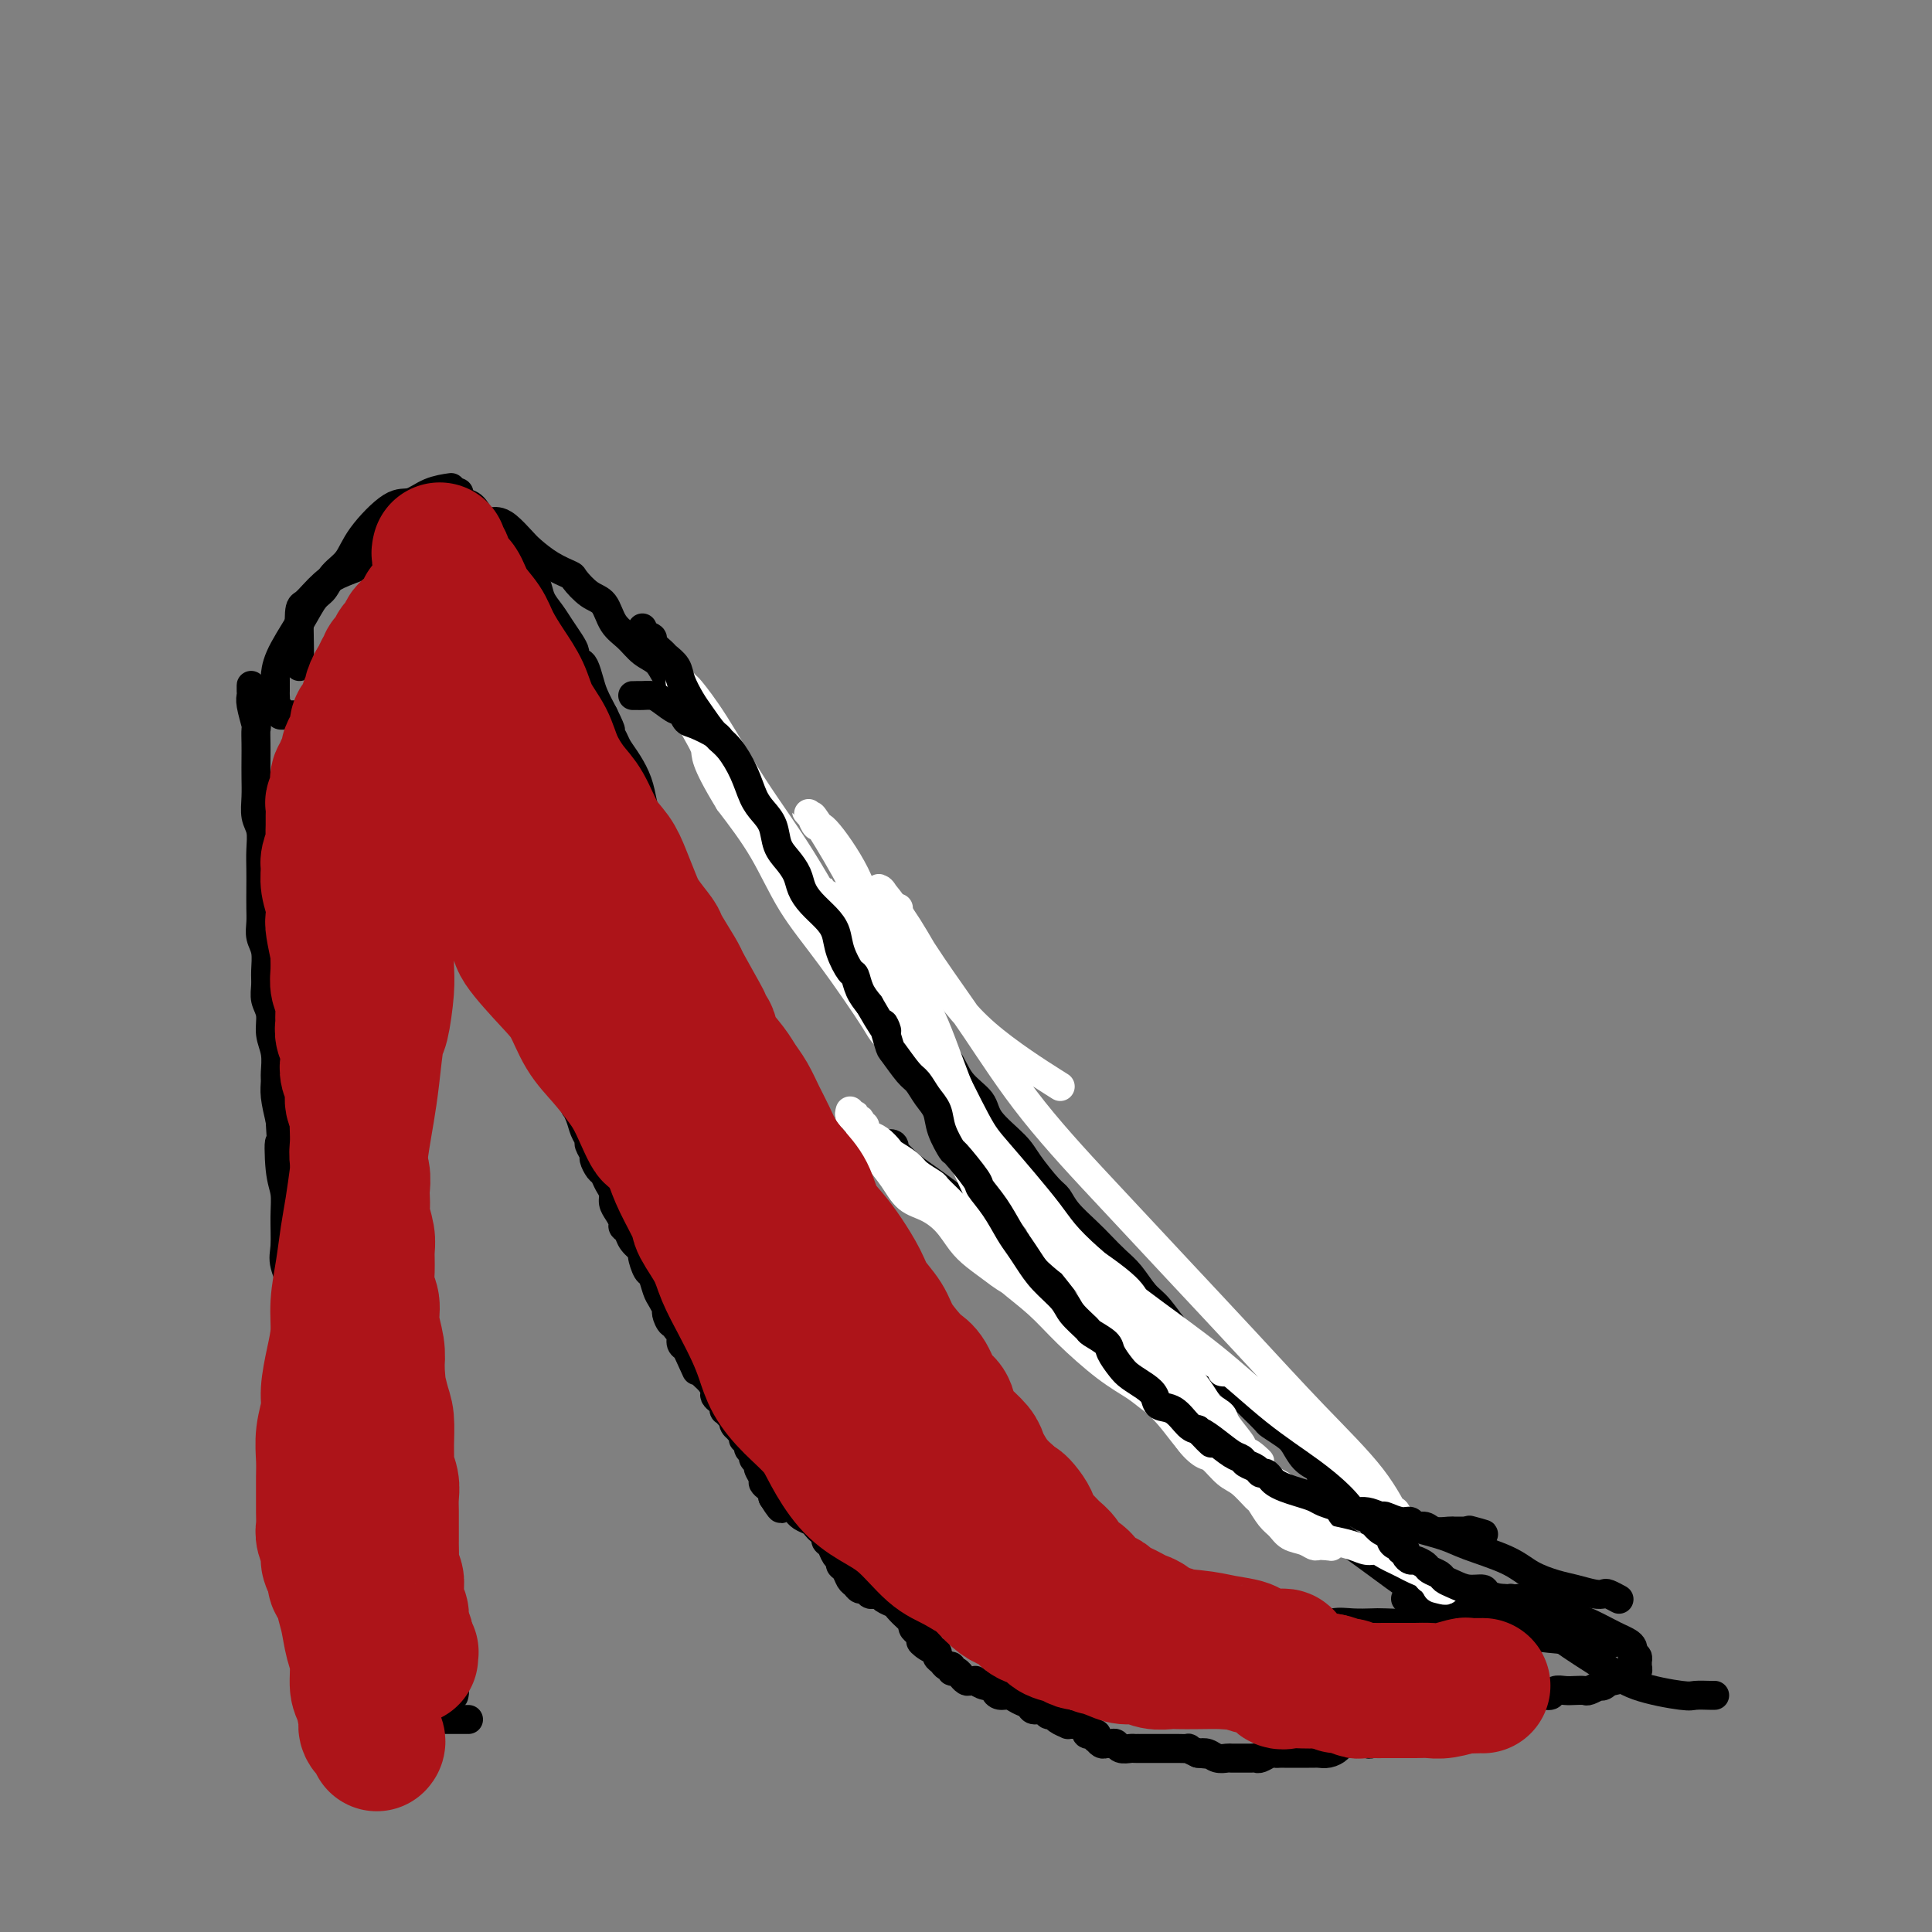<svg viewBox='0 0 400 400' version='1.1' xmlns='http://www.w3.org/2000/svg' xmlns:xlink='http://www.w3.org/1999/xlink'><rect x="0" y="0" width="400" height="400" fill="#808080" stroke="none"/><g fill='none' stroke='#000000' stroke-width='6' stroke-linecap='round' stroke-linejoin='round'><path d='M52,142c0.002,-0.091 0.004,-0.181 0,0c-0.004,0.181 -0.015,0.635 0,1c0.015,0.365 0.057,0.643 0,1c-0.057,0.357 -0.211,0.794 0,2c0.211,1.206 0.789,3.183 1,4c0.211,0.817 0.057,0.476 0,1c-0.057,0.524 -0.016,1.915 0,3c0.016,1.085 0.008,1.864 0,3c-0.008,1.136 -0.016,2.628 0,4c0.016,1.372 0.057,2.625 0,4c-0.057,1.375 -0.211,2.874 0,4c0.211,1.126 0.789,1.880 1,3c0.211,1.120 0.057,2.606 0,4c-0.057,1.394 -0.016,2.694 0,4c0.016,1.306 0.008,2.617 0,4c-0.008,1.383 -0.016,2.839 0,4c0.016,1.161 0.057,2.029 0,3c-0.057,0.971 -0.213,2.045 0,3c0.213,0.955 0.793,1.791 1,3c0.207,1.209 0.040,2.791 0,4c-0.040,1.209 0.046,2.044 0,3c-0.046,0.956 -0.222,2.031 0,3c0.222,0.969 0.844,1.831 1,3c0.156,1.169 -0.155,2.646 0,4c0.155,1.354 0.776,2.584 1,4c0.224,1.416 0.050,3.019 0,4c-0.050,0.981 0.025,1.341 0,2c-0.025,0.659 -0.150,1.617 0,3c0.150,1.383 0.575,3.192 1,5'/><path d='M58,232c0.945,14.818 0.306,6.862 0,5c-0.306,-1.862 -0.280,2.369 0,5c0.280,2.631 0.815,3.662 1,5c0.185,1.338 0.022,2.982 0,5c-0.022,2.018 0.099,4.409 0,6c-0.099,1.591 -0.416,2.381 0,4c0.416,1.619 1.564,4.066 2,6c0.436,1.934 0.158,3.356 0,5c-0.158,1.644 -0.196,3.512 0,5c0.196,1.488 0.627,2.597 1,4c0.373,1.403 0.687,3.099 1,5c0.313,1.901 0.623,4.009 1,6c0.377,1.991 0.819,3.867 1,5c0.181,1.133 0.101,1.522 0,3c-0.101,1.478 -0.223,4.043 0,6c0.223,1.957 0.792,3.304 1,5c0.208,1.696 0.056,3.739 0,5c-0.056,1.261 -0.015,1.738 0,2c0.015,0.262 0.004,0.308 0,1c-0.004,0.692 -0.001,2.030 0,3c0.001,0.970 0.000,1.570 0,2c-0.000,0.430 -0.000,0.688 0,1c0.000,0.312 0.000,0.676 0,1c-0.000,0.324 -0.000,0.607 0,1c0.000,0.393 0.000,0.895 0,1c-0.000,0.105 -0.000,-0.188 0,0c0.000,0.188 0.000,0.858 0,1c-0.000,0.142 -0.000,-0.245 0,0c0.000,0.245 0.000,1.123 0,2'/><path d='M66,332c1.244,16.000 0.356,6.000 0,2c-0.356,-4.000 -0.178,-2.000 0,0'/><path d='M61,148c0.121,0.000 0.242,0.000 0,0c-0.242,-0.000 -0.848,-0.000 -1,0c-0.152,0.000 0.152,0.001 0,0c-0.152,-0.001 -0.758,-0.003 -1,0c-0.242,0.003 -0.121,0.012 0,0c0.121,-0.012 0.243,-0.045 0,0c-0.243,0.045 -0.850,0.167 -1,0c-0.150,-0.167 0.156,-0.622 0,-1c-0.156,-0.378 -0.774,-0.678 -1,-1c-0.226,-0.322 -0.061,-0.665 0,-1c0.061,-0.335 0.016,-0.663 0,-1c-0.016,-0.337 -0.004,-0.683 0,-1c0.004,-0.317 0.001,-0.604 0,-1c-0.001,-0.396 0.000,-0.900 0,-1c-0.000,-0.100 -0.002,0.204 0,0c0.002,-0.204 0.006,-0.916 0,-1c-0.006,-0.084 -0.024,0.459 0,0c0.024,-0.459 0.088,-1.922 1,-4c0.912,-2.078 2.671,-4.771 4,-7c1.329,-2.229 2.229,-3.994 3,-5c0.771,-1.006 1.413,-1.255 2,-2c0.587,-0.745 1.118,-1.988 2,-3c0.882,-1.012 2.114,-1.794 3,-3c0.886,-1.206 1.425,-2.835 3,-5c1.575,-2.165 4.184,-4.868 6,-6c1.816,-1.132 2.837,-0.695 4,-1c1.163,-0.305 2.467,-1.351 4,-2c1.533,-0.649 3.295,-0.900 4,-1c0.705,-0.100 0.352,-0.050 0,0'/><path d='M62,138c-0.005,-0.282 -0.009,-0.565 0,-1c0.009,-0.435 0.033,-1.023 0,-3c-0.033,-1.977 -0.121,-5.345 0,-7c0.121,-1.655 0.452,-1.599 1,-2c0.548,-0.401 1.313,-1.260 2,-2c0.687,-0.740 1.294,-1.361 2,-2c0.706,-0.639 1.509,-1.295 3,-2c1.491,-0.705 3.671,-1.459 5,-2c1.329,-0.541 1.808,-0.869 2,-1c0.192,-0.131 0.096,-0.066 0,0'/><path d='M94,102c0.440,-0.085 0.880,-0.171 1,0c0.120,0.171 -0.081,0.597 0,1c0.081,0.403 0.444,0.782 1,1c0.556,0.218 1.305,0.276 2,1c0.695,0.724 1.337,2.115 2,3c0.663,0.885 1.346,1.262 2,2c0.654,0.738 1.278,1.835 2,3c0.722,1.165 1.540,2.398 2,3c0.460,0.602 0.560,0.573 1,1c0.440,0.427 1.220,1.310 2,2c0.780,0.690 1.560,1.185 2,2c0.440,0.815 0.538,1.948 1,3c0.462,1.052 1.286,2.022 2,3c0.714,0.978 1.319,1.964 2,3c0.681,1.036 1.439,2.121 2,3c0.561,0.879 0.924,1.551 1,2c0.076,0.449 -0.135,0.675 0,1c0.135,0.325 0.616,0.750 1,1c0.384,0.250 0.670,0.325 1,1c0.330,0.675 0.704,1.951 1,3c0.296,1.049 0.513,1.871 1,3c0.487,1.129 1.243,2.564 2,4'/><path d='M125,148c2.341,4.758 1.194,3.153 1,3c-0.194,-0.153 0.564,1.145 1,2c0.436,0.855 0.550,1.267 1,2c0.450,0.733 1.238,1.785 2,3c0.762,1.215 1.500,2.591 2,4c0.500,1.409 0.764,2.851 1,4c0.236,1.149 0.444,2.005 1,3c0.556,0.995 1.461,2.131 2,3c0.539,0.869 0.712,1.472 1,2c0.288,0.528 0.692,0.980 1,2c0.308,1.020 0.520,2.606 1,4c0.480,1.394 1.227,2.595 2,4c0.773,1.405 1.572,3.012 2,4c0.428,0.988 0.486,1.355 1,2c0.514,0.645 1.485,1.569 2,2c0.515,0.431 0.574,0.370 1,1c0.426,0.630 1.217,1.950 2,3c0.783,1.050 1.557,1.830 2,3c0.443,1.170 0.555,2.728 1,4c0.445,1.272 1.221,2.256 2,3c0.779,0.744 1.559,1.246 2,2c0.441,0.754 0.541,1.758 1,3c0.459,1.242 1.277,2.720 2,4c0.723,1.280 1.353,2.362 2,4c0.647,1.638 1.313,3.831 2,5c0.687,1.169 1.395,1.313 2,2c0.605,0.687 1.107,1.916 2,3c0.893,1.084 2.178,2.022 3,4c0.822,1.978 1.183,4.994 2,7c0.817,2.006 2.091,3.002 3,4c0.909,0.998 1.455,1.999 2,3'/><path d='M177,247c5.779,10.104 3.225,5.863 3,6c-0.225,0.137 1.879,4.654 3,7c1.121,2.346 1.259,2.523 2,3c0.741,0.477 2.086,1.253 3,3c0.914,1.747 1.399,4.463 2,6c0.601,1.537 1.319,1.894 2,3c0.681,1.106 1.327,2.959 2,4c0.673,1.041 1.374,1.268 2,2c0.626,0.732 1.179,1.968 2,3c0.821,1.032 1.911,1.862 3,3c1.089,1.138 2.179,2.586 3,4c0.821,1.414 1.374,2.793 2,4c0.626,1.207 1.325,2.241 2,3c0.675,0.759 1.327,1.242 2,2c0.673,0.758 1.369,1.792 2,3c0.631,1.208 1.198,2.590 2,4c0.802,1.410 1.838,2.850 3,4c1.162,1.150 2.450,2.012 3,3c0.550,0.988 0.363,2.103 1,3c0.637,0.897 2.100,1.577 3,2c0.900,0.423 1.239,0.590 2,1c0.761,0.410 1.946,1.064 3,2c1.054,0.936 1.977,2.152 3,3c1.023,0.848 2.147,1.326 3,2c0.853,0.674 1.437,1.544 2,2c0.563,0.456 1.106,0.500 2,1c0.894,0.500 2.140,1.457 3,2c0.860,0.543 1.334,0.671 2,1c0.666,0.329 1.526,0.858 2,1c0.474,0.142 0.564,-0.102 1,0c0.436,0.102 1.218,0.551 2,1'/><path d='M249,335c4.559,2.955 1.958,1.342 2,1c0.042,-0.342 2.727,0.587 4,1c1.273,0.413 1.134,0.312 2,0c0.866,-0.312 2.738,-0.833 4,-1c1.262,-0.167 1.915,0.022 3,0c1.085,-0.022 2.602,-0.255 4,0c1.398,0.255 2.678,0.996 4,1c1.322,0.004 2.688,-0.730 4,-1c1.312,-0.270 2.571,-0.076 4,0c1.429,0.076 3.028,0.034 4,0c0.972,-0.034 1.316,-0.062 3,0c1.684,0.062 4.707,0.213 6,0c1.293,-0.213 0.857,-0.789 2,-1c1.143,-0.211 3.865,-0.057 5,0c1.135,0.057 0.683,0.015 1,0c0.317,-0.015 1.404,-0.004 2,0c0.596,0.004 0.700,-0.000 1,0c0.300,0.000 0.797,0.004 1,0c0.203,-0.004 0.111,-0.015 0,0c-0.111,0.015 -0.240,0.057 0,0c0.240,-0.057 0.849,-0.211 1,0c0.151,0.211 -0.157,0.789 0,1c0.157,0.211 0.777,0.057 1,0c0.223,-0.057 0.049,-0.015 0,0c-0.049,0.015 0.029,0.004 0,0c-0.029,-0.004 -0.163,-0.001 0,0c0.163,0.001 0.624,0.000 1,0c0.376,-0.000 0.668,-0.000 1,0c0.332,0.000 0.705,0.000 1,0c0.295,-0.000 0.513,-0.000 1,0c0.487,0.000 1.244,0.000 2,0'/><path d='M313,336c10.019,0.138 3.067,-0.015 1,0c-2.067,0.015 0.753,0.200 2,0c1.247,-0.200 0.922,-0.786 1,-1c0.078,-0.214 0.559,-0.058 1,0c0.441,0.058 0.840,0.016 1,0c0.160,-0.016 0.080,-0.008 0,0'/><path d='M70,320c0.001,0.123 0.001,0.246 0,1c-0.001,0.754 -0.004,2.141 0,3c0.004,0.859 0.014,1.192 0,3c-0.014,1.808 -0.053,5.093 0,7c0.053,1.907 0.196,2.438 0,3c-0.196,0.562 -0.732,1.156 -1,2c-0.268,0.844 -0.268,1.938 0,4c0.268,2.062 0.803,5.094 1,7c0.197,1.906 0.056,2.688 0,3c-0.056,0.312 -0.028,0.156 0,0'/><path d='M65,355c0.358,0.030 0.716,0.061 1,0c0.284,-0.061 0.493,-0.212 2,0c1.507,0.212 4.313,0.789 7,1c2.687,0.211 5.256,0.057 8,0c2.744,-0.057 5.663,-0.015 8,0c2.337,0.015 4.091,0.004 5,0c0.909,-0.004 0.974,-0.001 1,0c0.026,0.001 0.013,0.001 0,0'/><path d='M94,351c-0.030,0.122 -0.061,0.244 0,0c0.061,-0.244 0.212,-0.853 0,-1c-0.212,-0.147 -0.788,0.168 -1,0c-0.212,-0.168 -0.061,-0.818 0,-1c0.061,-0.182 0.031,0.106 0,0c-0.031,-0.106 -0.065,-0.605 0,-1c0.065,-0.395 0.228,-0.687 0,-1c-0.228,-0.313 -0.846,-0.646 -1,-1c-0.154,-0.354 0.156,-0.728 0,-1c-0.156,-0.272 -0.778,-0.440 -1,-1c-0.222,-0.560 -0.046,-1.511 0,-2c0.046,-0.489 -0.040,-0.516 0,-1c0.040,-0.484 0.207,-1.425 0,-2c-0.207,-0.575 -0.788,-0.784 -1,-1c-0.212,-0.216 -0.057,-0.441 0,-1c0.057,-0.559 0.015,-1.453 0,-2c-0.015,-0.547 -0.004,-0.746 0,-1c0.004,-0.254 0.001,-0.561 0,-1c-0.001,-0.439 0.001,-1.010 0,-2c-0.001,-0.990 -0.003,-2.401 0,-4c0.003,-1.599 0.011,-3.387 0,-5c-0.011,-1.613 -0.041,-3.050 0,-4c0.041,-0.950 0.155,-1.414 0,-2c-0.155,-0.586 -0.577,-1.293 -1,-2'/><path d='M89,314c-0.708,-6.215 0.020,-3.251 0,-3c-0.020,0.251 -0.790,-2.209 -1,-4c-0.210,-1.791 0.140,-2.912 0,-4c-0.140,-1.088 -0.768,-2.143 -1,-3c-0.232,-0.857 -0.066,-1.517 0,-2c0.066,-0.483 0.032,-0.790 0,-1c-0.032,-0.210 -0.061,-0.324 0,-1c0.061,-0.676 0.213,-1.913 0,-3c-0.213,-1.087 -0.789,-2.022 -1,-3c-0.211,-0.978 -0.056,-1.999 0,-3c0.056,-1.001 0.015,-1.983 0,-3c-0.015,-1.017 -0.003,-2.067 0,-3c0.003,-0.933 -0.003,-1.747 0,-2c0.003,-0.253 0.015,0.054 0,0c-0.015,-0.054 -0.057,-0.469 0,-1c0.057,-0.531 0.211,-1.178 0,-2c-0.211,-0.822 -0.789,-1.821 -1,-3c-0.211,-1.179 -0.057,-2.540 0,-4c0.057,-1.460 0.016,-3.020 0,-4c-0.016,-0.980 -0.008,-1.382 0,-2c0.008,-0.618 0.016,-1.453 0,-2c-0.016,-0.547 -0.057,-0.807 0,-1c0.057,-0.193 0.211,-0.321 0,-1c-0.211,-0.679 -0.789,-1.911 -1,-3c-0.211,-1.089 -0.057,-2.036 0,-3c0.057,-0.964 0.015,-1.946 0,-3c-0.015,-1.054 -0.004,-2.180 0,-3c0.004,-0.820 0.001,-1.333 0,-2c-0.001,-0.667 -0.000,-1.487 0,-2c0.000,-0.513 0.000,-0.718 0,-1c-0.000,-0.282 -0.000,-0.641 0,-1'/><path d='M84,241c-1.000,-11.565 -1.000,-3.977 -1,-2c-0.000,1.977 -0.000,-1.658 0,-3c0.000,-1.342 0.000,-0.391 0,-1c-0.000,-0.609 -0.000,-2.780 0,-4c0.000,-1.220 0.000,-1.491 0,-2c-0.000,-0.509 -0.000,-1.255 0,-2c0.000,-0.745 0.000,-1.488 0,-2c-0.000,-0.512 -0.001,-0.793 0,-1c0.001,-0.207 0.004,-0.338 0,-1c-0.004,-0.662 -0.015,-1.854 0,-3c0.015,-1.146 0.057,-2.247 0,-3c-0.057,-0.753 -0.211,-1.157 0,-2c0.211,-0.843 0.789,-2.125 1,-3c0.211,-0.875 0.057,-1.344 0,-2c-0.057,-0.656 -0.015,-1.500 0,-2c0.015,-0.500 0.004,-0.655 0,-1c-0.004,-0.345 -0.001,-0.880 0,-1c0.001,-0.120 0.000,0.176 0,0c-0.000,-0.176 -0.000,-0.823 0,-1c0.000,-0.177 0.001,0.117 0,0c-0.001,-0.117 -0.004,-0.646 0,-1c0.004,-0.354 0.015,-0.532 0,-1c-0.015,-0.468 -0.057,-1.227 0,-2c0.057,-0.773 0.211,-1.559 0,-2c-0.211,-0.441 -0.789,-0.538 -1,-1c-0.211,-0.462 -0.057,-1.290 0,-2c0.057,-0.710 0.015,-1.304 0,-2c-0.015,-0.696 -0.004,-1.495 0,-2c0.004,-0.505 0.001,-0.716 0,-1c-0.001,-0.284 -0.001,-0.642 0,-1'/><path d='M83,190c-0.155,-8.051 -0.041,-2.679 0,-1c0.041,1.679 0.011,-0.334 0,-1c-0.011,-0.666 -0.003,0.014 0,0c0.003,-0.014 0.001,-0.722 0,-1c-0.001,-0.278 0.000,-0.127 0,0c-0.000,0.127 -0.001,0.230 0,0c0.001,-0.230 0.004,-0.793 0,-1c-0.004,-0.207 -0.015,-0.059 0,0c0.015,0.059 0.057,0.030 0,0c-0.057,-0.030 -0.211,-0.061 0,0c0.211,0.061 0.788,0.213 1,0c0.212,-0.213 0.061,-0.793 0,-1c-0.061,-0.207 -0.030,-0.042 0,0c0.030,0.042 0.060,-0.040 0,0c-0.060,0.040 -0.208,0.203 0,0c0.208,-0.203 0.774,-0.772 1,-1c0.226,-0.228 0.113,-0.114 0,0c-0.113,0.114 -0.226,0.227 0,0c0.226,-0.227 0.793,-0.796 1,-1c0.207,-0.204 0.056,-0.044 0,0c-0.056,0.044 -0.015,-0.026 0,0c0.015,0.026 0.004,0.150 0,0c-0.004,-0.150 -0.002,-0.575 0,-1'/><path d='M86,182c0.702,-1.236 0.958,-0.328 1,0c0.042,0.328 -0.128,0.074 0,0c0.128,-0.074 0.555,0.032 1,0c0.445,-0.032 0.906,-0.202 1,0c0.094,0.202 -0.181,0.776 0,1c0.181,0.224 0.819,0.098 1,0c0.181,-0.098 -0.093,-0.166 0,0c0.093,0.166 0.553,0.568 1,1c0.447,0.432 0.879,0.893 1,1c0.121,0.107 -0.071,-0.141 0,0c0.071,0.141 0.403,0.670 1,1c0.597,0.330 1.458,0.461 2,1c0.542,0.539 0.764,1.485 1,2c0.236,0.515 0.487,0.599 1,1c0.513,0.401 1.288,1.117 2,2c0.712,0.883 1.361,1.931 2,3c0.639,1.069 1.269,2.158 2,3c0.731,0.842 1.561,1.437 2,2c0.439,0.563 0.485,1.094 1,2c0.515,0.906 1.500,2.187 2,3c0.500,0.813 0.516,1.159 1,2c0.484,0.841 1.435,2.178 2,3c0.565,0.822 0.743,1.131 1,2c0.257,0.869 0.594,2.299 1,3c0.406,0.701 0.882,0.673 1,1c0.118,0.327 -0.122,1.008 0,2c0.122,0.992 0.607,2.296 1,3c0.393,0.704 0.693,0.807 1,1c0.307,0.193 0.621,0.475 1,1c0.379,0.525 0.823,1.293 1,2c0.177,0.707 0.089,1.354 0,2'/><path d='M118,227c2.188,4.549 1.160,2.422 1,2c-0.160,-0.422 0.550,0.861 1,2c0.450,1.139 0.642,2.135 1,3c0.358,0.865 0.884,1.598 1,2c0.116,0.402 -0.176,0.474 0,1c0.176,0.526 0.820,1.506 1,2c0.180,0.494 -0.106,0.502 0,1c0.106,0.498 0.602,1.484 1,2c0.398,0.516 0.698,0.561 1,1c0.302,0.439 0.607,1.273 1,2c0.393,0.727 0.875,1.347 1,2c0.125,0.653 -0.107,1.340 0,2c0.107,0.660 0.552,1.293 1,2c0.448,0.707 0.898,1.489 1,2c0.102,0.511 -0.145,0.751 0,1c0.145,0.249 0.683,0.509 1,1c0.317,0.491 0.414,1.215 1,2c0.586,0.785 1.663,1.632 2,2c0.337,0.368 -0.065,0.258 0,1c0.065,0.742 0.596,2.335 1,3c0.404,0.665 0.682,0.400 1,1c0.318,0.600 0.676,2.063 1,3c0.324,0.937 0.613,1.346 1,2c0.387,0.654 0.873,1.551 1,2c0.127,0.449 -0.106,0.448 0,1c0.106,0.552 0.549,1.657 1,2c0.451,0.343 0.908,-0.077 1,0c0.092,0.077 -0.182,0.649 0,1c0.182,0.351 0.818,0.479 1,1c0.182,0.521 -0.091,1.435 0,2c0.091,0.565 0.545,0.783 1,1'/><path d='M142,279c3.887,8.463 1.606,3.619 1,2c-0.606,-1.619 0.464,-0.014 1,1c0.536,1.014 0.539,1.438 1,2c0.461,0.562 1.381,1.264 2,2c0.619,0.736 0.937,1.508 1,2c0.063,0.492 -0.127,0.706 0,1c0.127,0.294 0.573,0.670 1,1c0.427,0.330 0.836,0.614 1,1c0.164,0.386 0.083,0.873 0,1c-0.083,0.127 -0.167,-0.107 0,0c0.167,0.107 0.585,0.554 1,1c0.415,0.446 0.828,0.890 1,1c0.172,0.110 0.102,-0.115 0,0c-0.102,0.115 -0.238,0.569 0,1c0.238,0.431 0.849,0.837 1,1c0.151,0.163 -0.157,0.081 0,0c0.157,-0.081 0.778,-0.162 1,0c0.222,0.162 0.044,0.568 0,1c-0.044,0.432 0.045,0.889 0,1c-0.045,0.111 -0.223,-0.125 0,0c0.223,0.125 0.849,0.611 1,1c0.151,0.389 -0.171,0.681 0,1c0.171,0.319 0.834,0.667 1,1c0.166,0.333 -0.167,0.653 0,1c0.167,0.347 0.832,0.723 1,1c0.168,0.277 -0.162,0.455 0,1c0.162,0.545 0.814,1.455 1,2c0.186,0.545 -0.094,0.723 0,1c0.094,0.277 0.564,0.651 1,1c0.436,0.349 0.839,0.671 1,1c0.161,0.329 0.081,0.664 0,1'/><path d='M160,310c2.943,4.732 1.300,1.062 1,0c-0.300,-1.062 0.742,0.485 1,1c0.258,0.515 -0.269,-0.003 0,0c0.269,0.003 1.333,0.526 2,1c0.667,0.474 0.938,0.901 1,1c0.062,0.099 -0.086,-0.128 0,0c0.086,0.128 0.405,0.612 1,1c0.595,0.388 1.465,0.682 2,1c0.535,0.318 0.735,0.662 1,1c0.265,0.338 0.596,0.672 1,1c0.404,0.328 0.883,0.651 1,1c0.117,0.349 -0.127,0.724 0,1c0.127,0.276 0.625,0.454 1,1c0.375,0.546 0.625,1.459 1,2c0.375,0.541 0.874,0.708 1,1c0.126,0.292 -0.121,0.709 0,1c0.121,0.291 0.610,0.455 1,1c0.390,0.545 0.682,1.470 1,2c0.318,0.530 0.662,0.664 1,1c0.338,0.336 0.668,0.874 1,1c0.332,0.126 0.665,-0.159 1,0c0.335,0.159 0.671,0.764 1,1c0.329,0.236 0.650,0.104 1,0c0.350,-0.104 0.727,-0.179 1,0c0.273,0.179 0.441,0.611 1,1c0.559,0.389 1.508,0.734 2,1c0.492,0.266 0.527,0.452 1,1c0.473,0.548 1.385,1.456 2,2c0.615,0.544 0.935,0.723 1,1c0.065,0.277 -0.124,0.650 0,1c0.124,0.350 0.562,0.675 1,1'/><path d='M190,338c4.840,4.737 1.941,2.578 1,2c-0.941,-0.578 0.076,0.423 1,1c0.924,0.577 1.754,0.728 2,1c0.246,0.272 -0.093,0.665 0,1c0.093,0.335 0.616,0.610 1,1c0.384,0.390 0.629,0.893 1,1c0.371,0.107 0.869,-0.183 1,0c0.131,0.183 -0.105,0.837 0,1c0.105,0.163 0.553,-0.167 1,0c0.447,0.167 0.895,0.830 1,1c0.105,0.170 -0.131,-0.152 0,0c0.131,0.152 0.629,0.777 1,1c0.371,0.223 0.615,0.045 1,0c0.385,-0.045 0.912,0.043 1,0c0.088,-0.043 -0.261,-0.218 0,0c0.261,0.218 1.134,0.828 2,1c0.866,0.172 1.726,-0.094 2,0c0.274,0.094 -0.039,0.550 0,1c0.039,0.450 0.429,0.895 1,1c0.571,0.105 1.323,-0.131 2,0c0.677,0.131 1.281,0.627 2,1c0.719,0.373 1.555,0.621 2,1c0.445,0.379 0.499,0.889 1,1c0.501,0.111 1.448,-0.177 2,0c0.552,0.177 0.707,0.818 1,1c0.293,0.182 0.722,-0.095 1,0c0.278,0.095 0.403,0.561 1,1c0.597,0.439 1.665,0.850 2,1c0.335,0.150 -0.064,0.041 0,0c0.064,-0.041 0.590,-0.012 1,0c0.410,0.012 0.705,0.006 1,0'/><path d='M223,357c4.167,1.769 2.585,1.192 2,1c-0.585,-0.192 -0.172,0.001 0,0c0.172,-0.001 0.102,-0.198 0,0c-0.102,0.198 -0.237,0.789 0,1c0.237,0.211 0.847,0.041 1,0c0.153,-0.041 -0.152,0.045 0,0c0.152,-0.045 0.762,-0.222 1,0c0.238,0.222 0.105,0.844 0,1c-0.105,0.156 -0.183,-0.155 0,0c0.183,0.155 0.625,0.777 1,1c0.375,0.223 0.682,0.046 1,0c0.318,-0.046 0.648,0.040 1,0c0.352,-0.040 0.725,-0.207 1,0c0.275,0.207 0.451,0.788 1,1c0.549,0.212 1.471,0.057 2,0c0.529,-0.057 0.667,-0.015 1,0c0.333,0.015 0.863,0.004 1,0c0.137,-0.004 -0.118,-0.001 0,0c0.118,0.001 0.609,0.000 1,0c0.391,-0.000 0.682,-0.000 1,0c0.318,0.000 0.664,0.000 1,0c0.336,-0.000 0.663,-0.000 1,0c0.337,0.000 0.683,0.000 1,0c0.317,-0.000 0.605,-0.000 1,0c0.395,0.000 0.898,0.000 1,0c0.102,-0.000 -0.199,-0.001 0,0c0.199,0.001 0.896,0.003 1,0c0.104,-0.003 -0.384,-0.011 0,0c0.384,0.011 1.642,0.041 2,0c0.358,-0.041 -0.183,-0.155 0,0c0.183,0.155 1.092,0.577 2,1'/><path d='M248,363c3.284,0.326 1.495,0.140 1,0c-0.495,-0.140 0.304,-0.234 1,0c0.696,0.234 1.289,0.795 2,1c0.711,0.205 1.539,0.055 2,0c0.461,-0.055 0.556,-0.014 1,0c0.444,0.014 1.236,-0.000 2,0c0.764,0.000 1.500,0.014 2,0c0.500,-0.014 0.764,-0.056 1,0c0.236,0.056 0.445,0.211 1,0c0.555,-0.211 1.457,-0.789 2,-1c0.543,-0.211 0.726,-0.057 1,0c0.274,0.057 0.641,0.015 1,0c0.359,-0.015 0.712,-0.004 1,0c0.288,0.004 0.510,0.001 1,0c0.490,-0.001 1.247,0.001 2,0c0.753,-0.001 1.501,-0.003 2,0c0.499,0.003 0.749,0.011 1,0c0.251,-0.011 0.505,-0.041 1,0c0.495,0.041 1.232,0.155 2,0c0.768,-0.155 1.568,-0.577 2,-1c0.432,-0.423 0.497,-0.846 1,-1c0.503,-0.154 1.443,-0.040 2,0c0.557,0.040 0.731,0.007 1,0c0.269,-0.007 0.634,0.013 1,0c0.366,-0.013 0.732,-0.060 1,0c0.268,0.060 0.438,0.226 1,0c0.562,-0.226 1.515,-0.845 2,-1c0.485,-0.155 0.501,0.154 1,0c0.499,-0.154 1.480,-0.772 2,-1c0.520,-0.228 0.577,-0.065 1,0c0.423,0.065 1.211,0.033 2,0'/><path d='M292,359c6.985,-0.558 2.449,0.047 1,0c-1.449,-0.047 0.189,-0.744 1,-1c0.811,-0.256 0.796,-0.069 1,0c0.204,0.069 0.628,0.020 1,0c0.372,-0.020 0.691,-0.009 1,0c0.309,0.009 0.608,0.018 1,0c0.392,-0.018 0.878,-0.061 1,0c0.122,0.061 -0.119,0.228 0,0c0.119,-0.228 0.598,-0.850 1,-1c0.402,-0.150 0.726,0.171 1,0c0.274,-0.171 0.496,-0.835 1,-1c0.504,-0.165 1.290,0.167 2,0c0.710,-0.167 1.345,-0.833 2,-1c0.655,-0.167 1.331,0.166 2,0c0.669,-0.166 1.330,-0.832 2,-1c0.670,-0.168 1.348,0.161 2,0c0.652,-0.161 1.278,-0.813 2,-1c0.722,-0.187 1.541,0.090 2,0c0.459,-0.090 0.560,-0.546 1,-1c0.440,-0.454 1.220,-0.906 2,-1c0.780,-0.094 1.561,0.171 2,0c0.439,-0.171 0.536,-0.777 1,-1c0.464,-0.223 1.295,-0.064 2,0c0.705,0.064 1.284,0.031 2,0c0.716,-0.031 1.568,-0.060 2,0c0.432,0.060 0.445,0.208 1,0c0.555,-0.208 1.651,-0.774 2,-1c0.349,-0.226 -0.051,-0.112 0,0c0.051,0.112 0.552,0.222 1,0c0.448,-0.222 0.842,-0.778 1,-1c0.158,-0.222 0.079,-0.111 0,0'/><path d='M333,348c6.505,-1.641 2.269,-0.244 1,0c-1.269,0.244 0.431,-0.667 1,-1c0.569,-0.333 0.009,-0.090 0,0c-0.009,0.090 0.532,0.025 1,0c0.468,-0.025 0.861,-0.010 1,0c0.139,0.010 0.023,0.017 0,0c-0.023,-0.017 0.047,-0.057 0,0c-0.047,0.057 -0.210,0.211 0,0c0.210,-0.211 0.792,-0.788 1,-1c0.208,-0.212 0.042,-0.061 0,0c-0.042,0.061 0.041,0.030 0,0c-0.041,-0.030 -0.207,-0.061 0,0c0.207,0.061 0.788,0.213 1,0c0.212,-0.213 0.057,-0.793 0,-1c-0.057,-0.207 -0.015,-0.042 0,0c0.015,0.042 0.004,-0.040 0,0c-0.004,0.040 -0.000,0.203 0,0c0.000,-0.203 -0.003,-0.773 0,-1c0.003,-0.227 0.011,-0.112 0,0c-0.011,0.112 -0.041,0.223 0,0c0.041,-0.223 0.155,-0.778 0,-1c-0.155,-0.222 -0.577,-0.111 -1,0'/><path d='M338,343c-0.164,-0.642 -0.072,-0.748 0,-1c0.072,-0.252 0.126,-0.649 0,-1c-0.126,-0.351 -0.430,-0.657 -1,-1c-0.570,-0.343 -1.404,-0.722 -2,-1c-0.596,-0.278 -0.952,-0.456 -2,-1c-1.048,-0.544 -2.788,-1.455 -4,-2c-1.212,-0.545 -1.895,-0.724 -3,-1c-1.105,-0.276 -2.632,-0.648 -4,-1c-1.368,-0.352 -2.578,-0.683 -4,-1c-1.422,-0.317 -3.058,-0.621 -4,-1c-0.942,-0.379 -1.190,-0.834 -2,-1c-0.810,-0.166 -2.181,-0.045 -3,0c-0.819,0.045 -1.087,0.012 -2,0c-0.913,-0.012 -2.472,-0.003 -4,0c-1.528,0.003 -3.025,0.001 -4,0c-0.975,-0.001 -1.428,-0.000 -2,0c-0.572,0.000 -1.264,0.000 -2,0c-0.736,-0.000 -1.518,-0.000 -2,0c-0.482,0.000 -0.665,0.000 -1,0c-0.335,-0.000 -0.821,-0.000 -1,0c-0.179,0.000 -0.051,0.000 0,0c0.051,-0.000 0.026,-0.000 0,0'/><path d='M185,238c0.011,-0.028 0.021,-0.056 0,0c-0.021,0.056 -0.075,0.194 0,0c0.075,-0.194 0.278,-0.722 0,-1c-0.278,-0.278 -1.037,-0.306 -1,0c0.037,0.306 0.869,0.948 1,1c0.131,0.052 -0.438,-0.485 0,0c0.438,0.485 1.882,1.993 3,3c1.118,1.007 1.911,1.514 4,3c2.089,1.486 5.476,3.951 8,6c2.524,2.049 4.186,3.682 7,6c2.814,2.318 6.779,5.322 10,8c3.221,2.678 5.698,5.029 9,8c3.302,2.971 7.430,6.562 11,10c3.570,3.438 6.581,6.721 10,10c3.419,3.279 7.246,6.552 11,10c3.754,3.448 7.433,7.069 11,10c3.567,2.931 7.021,5.170 11,8c3.979,2.830 8.485,6.251 11,8c2.515,1.749 3.041,1.828 6,3c2.959,1.172 8.351,3.438 12,5c3.649,1.562 5.555,2.419 10,3c4.445,0.581 11.427,0.887 14,1c2.573,0.113 0.735,0.032 0,0c-0.735,-0.032 -0.368,-0.016 0,0'/><path d='M100,108c-0.111,0.000 -0.223,0.000 0,0c0.223,-0.000 0.780,-0.000 1,0c0.220,0.000 0.102,0.001 0,0c-0.102,-0.001 -0.189,-0.004 0,0c0.189,0.004 0.654,0.017 1,0c0.346,-0.017 0.573,-0.062 1,0c0.427,0.062 1.054,0.230 2,1c0.946,0.770 2.213,2.141 3,3c0.787,0.859 1.095,1.207 2,2c0.905,0.793 2.406,2.031 4,3c1.594,0.969 3.280,1.670 4,2c0.720,0.330 0.475,0.289 1,1c0.525,0.711 1.820,2.172 3,3c1.180,0.828 2.245,1.022 3,2c0.755,0.978 1.198,2.739 2,4c0.802,1.261 1.962,2.021 3,3c1.038,0.979 1.955,2.175 3,3c1.045,0.825 2.218,1.278 3,2c0.782,0.722 1.172,1.715 2,3c0.828,1.285 2.094,2.864 3,4c0.906,1.136 1.453,1.829 2,3c0.547,1.171 1.094,2.819 2,4c0.906,1.181 2.170,1.897 3,3c0.830,1.103 1.227,2.595 2,4c0.773,1.405 1.923,2.722 3,4c1.077,1.278 2.080,2.515 3,4c0.920,1.485 1.757,3.218 3,5c1.243,1.782 2.891,3.613 4,5c1.109,1.387 1.679,2.331 3,4c1.321,1.669 3.394,4.065 5,6c1.606,1.935 2.745,3.410 4,5c1.255,1.590 2.628,3.295 4,5'/><path d='M179,196c6.918,9.562 2.714,3.967 2,3c-0.714,-0.967 2.061,2.695 4,5c1.939,2.305 3.042,3.253 4,5c0.958,1.747 1.773,4.293 3,6c1.227,1.707 2.867,2.575 4,4c1.133,1.425 1.757,3.408 3,5c1.243,1.592 3.103,2.794 4,4c0.897,1.206 0.832,2.416 2,4c1.168,1.584 3.571,3.543 5,5c1.429,1.457 1.884,2.414 3,4c1.116,1.586 2.893,3.803 4,5c1.107,1.197 1.545,1.374 2,2c0.455,0.626 0.926,1.703 2,3c1.074,1.297 2.752,2.816 4,4c1.248,1.184 2.065,2.033 3,3c0.935,0.967 1.986,2.053 3,3c1.014,0.947 1.990,1.757 3,3c1.010,1.243 2.055,2.920 3,4c0.945,1.080 1.789,1.562 3,3c1.211,1.438 2.789,3.830 4,5c1.211,1.170 2.056,1.117 3,2c0.944,0.883 1.987,2.703 3,4c1.013,1.297 1.996,2.073 3,3c1.004,0.927 2.030,2.006 3,3c0.970,0.994 1.884,1.903 3,3c1.116,1.097 2.434,2.380 3,3c0.566,0.620 0.381,0.575 1,1c0.619,0.425 2.042,1.320 3,2c0.958,0.680 1.450,1.145 2,2c0.550,0.855 1.157,2.102 2,3c0.843,0.898 1.921,1.449 3,2'/><path d='M273,304c8.175,8.617 2.614,3.661 1,2c-1.614,-1.661 0.719,-0.025 2,1c1.281,1.025 1.509,1.440 2,2c0.491,0.560 1.244,1.266 2,2c0.756,0.734 1.515,1.496 2,2c0.485,0.504 0.697,0.750 1,1c0.303,0.250 0.696,0.503 1,1c0.304,0.497 0.519,1.236 1,2c0.481,0.764 1.227,1.553 2,2c0.773,0.447 1.574,0.554 2,1c0.426,0.446 0.477,1.233 1,2c0.523,0.767 1.516,1.514 2,2c0.484,0.486 0.458,0.711 1,1c0.542,0.289 1.651,0.641 2,1c0.349,0.359 -0.064,0.723 0,1c0.064,0.277 0.605,0.465 1,1c0.395,0.535 0.646,1.415 1,2c0.354,0.585 0.813,0.875 1,1c0.187,0.125 0.103,0.085 0,0c-0.103,-0.085 -0.223,-0.215 0,0c0.223,0.215 0.791,0.776 1,1c0.209,0.224 0.059,0.113 0,0c-0.059,-0.113 -0.026,-0.226 0,0c0.026,0.226 0.045,0.792 0,1c-0.045,0.208 -0.156,0.060 0,0c0.156,-0.060 0.578,-0.030 1,0'/><path d='M300,333c4.200,4.733 1.200,2.067 0,1c-1.200,-1.067 -0.600,-0.533 0,0'/></g>
<g fill='none' stroke='#FFFFFF' stroke-width='6' stroke-linecap='round' stroke-linejoin='round'><path d='M176,230c-0.111,0.415 -0.222,0.829 0,1c0.222,0.171 0.778,0.097 1,0c0.222,-0.097 0.111,-0.218 0,0c-0.111,0.218 -0.222,0.776 0,1c0.222,0.224 0.777,0.116 1,0c0.223,-0.116 0.115,-0.238 0,0c-0.115,0.238 -0.235,0.836 0,1c0.235,0.164 0.827,-0.107 1,0c0.173,0.107 -0.072,0.591 0,1c0.072,0.409 0.460,0.743 1,1c0.540,0.257 1.231,0.439 2,1c0.769,0.561 1.614,1.502 2,2c0.386,0.498 0.312,0.552 1,1c0.688,0.448 2.139,1.290 3,2c0.861,0.710 1.134,1.290 2,2c0.866,0.710 2.326,1.552 3,2c0.674,0.448 0.562,0.501 1,1c0.438,0.499 1.427,1.443 2,2c0.573,0.557 0.731,0.727 1,1c0.269,0.273 0.649,0.650 1,1c0.351,0.350 0.671,0.675 1,1c0.329,0.325 0.665,0.650 1,1c0.335,0.350 0.667,0.724 1,1c0.333,0.276 0.667,0.455 1,1c0.333,0.545 0.667,1.455 1,2c0.333,0.545 0.667,0.723 1,1c0.333,0.277 0.667,0.651 1,1c0.333,0.349 0.667,0.671 1,1c0.333,0.329 0.667,0.664 1,1'/><path d='M207,260c5.196,5.062 2.688,2.719 2,2c-0.688,-0.719 0.446,0.188 1,1c0.554,0.812 0.530,1.528 1,2c0.470,0.472 1.435,0.699 2,1c0.565,0.301 0.729,0.677 1,1c0.271,0.323 0.649,0.594 1,1c0.351,0.406 0.676,0.949 1,1c0.324,0.051 0.646,-0.389 1,0c0.354,0.389 0.739,1.606 1,2c0.261,0.394 0.399,-0.035 1,0c0.601,0.035 1.667,0.535 2,1c0.333,0.465 -0.065,0.894 0,1c0.065,0.106 0.595,-0.112 1,0c0.405,0.112 0.686,0.555 1,1c0.314,0.445 0.660,0.893 1,1c0.340,0.107 0.672,-0.127 1,0c0.328,0.127 0.650,0.615 1,1c0.350,0.385 0.727,0.666 1,1c0.273,0.334 0.443,0.719 1,1c0.557,0.281 1.500,0.456 2,1c0.500,0.544 0.558,1.455 1,2c0.442,0.545 1.269,0.724 2,1c0.731,0.276 1.365,0.650 2,1c0.635,0.350 1.269,0.676 2,1c0.731,0.324 1.558,0.646 2,1c0.442,0.354 0.500,0.740 1,1c0.500,0.260 1.443,0.396 2,1c0.557,0.604 0.726,1.677 1,2c0.274,0.323 0.651,-0.105 1,0c0.349,0.105 0.671,0.744 1,1c0.329,0.256 0.664,0.128 1,0'/><path d='M246,290c6.276,4.885 2.465,2.097 1,1c-1.465,-1.097 -0.585,-0.504 0,0c0.585,0.504 0.875,0.920 1,1c0.125,0.080 0.086,-0.175 0,0c-0.086,0.175 -0.219,0.779 0,1c0.219,0.221 0.789,0.057 1,0c0.211,-0.057 0.062,-0.009 0,0c-0.062,0.009 -0.039,-0.021 0,0c0.039,0.021 0.093,0.093 0,0c-0.093,-0.093 -0.333,-0.352 0,0c0.333,0.352 1.241,1.313 2,2c0.759,0.687 1.370,1.098 2,2c0.630,0.902 1.278,2.294 2,3c0.722,0.706 1.518,0.725 2,1c0.482,0.275 0.651,0.806 1,1c0.349,0.194 0.877,0.052 1,0c0.123,-0.052 -0.159,-0.014 0,0c0.159,0.014 0.760,0.004 1,0c0.240,-0.004 0.120,-0.002 0,0'/><path d='M260,302c1.980,1.614 -0.069,-0.352 -1,-1c-0.931,-0.648 -0.745,0.020 -1,0c-0.255,-0.020 -0.951,-0.728 -1,-1c-0.049,-0.272 0.548,-0.107 0,-1c-0.548,-0.893 -2.242,-2.845 -3,-4c-0.758,-1.155 -0.579,-1.515 -1,-2c-0.421,-0.485 -1.442,-1.096 -3,-2c-1.558,-0.904 -3.654,-2.100 -5,-3c-1.346,-0.900 -1.942,-1.502 -3,-2c-1.058,-0.498 -2.578,-0.891 -4,-2c-1.422,-1.109 -2.747,-2.933 -4,-4c-1.253,-1.067 -2.435,-1.377 -5,-3c-2.565,-1.623 -6.514,-4.560 -8,-6c-1.486,-1.440 -0.509,-1.385 -2,-2c-1.491,-0.615 -5.451,-1.900 -8,-3c-2.549,-1.100 -3.686,-2.014 -5,-3c-1.314,-0.986 -2.806,-2.044 -4,-3c-1.194,-0.956 -2.090,-1.809 -3,-3c-0.910,-1.191 -1.834,-2.721 -3,-4c-1.166,-1.279 -2.574,-2.306 -4,-3c-1.426,-0.694 -2.869,-1.055 -4,-2c-1.131,-0.945 -1.949,-2.474 -3,-4c-1.051,-1.526 -2.334,-3.050 -3,-4c-0.666,-0.950 -0.714,-1.326 -1,-2c-0.286,-0.674 -0.809,-1.644 -1,-2c-0.191,-0.356 -0.052,-0.096 0,0c0.052,0.096 0.015,0.027 0,0c-0.015,-0.027 -0.007,-0.014 0,0'/><path d='M180,236c-3.506,-3.766 -1.270,-1.180 0,0c1.270,1.180 1.573,0.953 3,2c1.427,1.047 3.977,3.368 6,5c2.023,1.632 3.519,2.575 5,4c1.481,1.425 2.948,3.333 5,5c2.052,1.667 4.691,3.093 7,5c2.309,1.907 4.290,4.295 6,6c1.710,1.705 3.148,2.726 5,4c1.852,1.274 4.117,2.801 6,5c1.883,2.199 3.385,5.071 5,7c1.615,1.929 3.343,2.917 5,4c1.657,1.083 3.244,2.263 5,4c1.756,1.737 3.681,4.031 5,6c1.319,1.969 2.032,3.614 3,5c0.968,1.386 2.189,2.512 3,3c0.811,0.488 1.211,0.338 2,1c0.789,0.662 1.969,2.134 3,3c1.031,0.866 1.915,1.124 3,2c1.085,0.876 2.373,2.371 3,3c0.627,0.629 0.594,0.392 1,1c0.406,0.608 1.250,2.062 2,3c0.750,0.938 1.405,1.362 2,2c0.595,0.638 1.130,1.492 2,2c0.870,0.508 2.075,0.672 3,1c0.925,0.328 1.571,0.820 2,1c0.429,0.180 0.641,0.048 1,0c0.359,-0.048 0.866,-0.013 1,0c0.134,0.013 -0.105,0.004 0,0c0.105,-0.004 0.552,-0.002 1,0'/><path d='M275,320c1.236,0.313 0.326,0.094 0,0c-0.326,-0.094 -0.067,-0.065 0,0c0.067,0.065 -0.057,0.165 0,0c0.057,-0.165 0.295,-0.597 0,-1c-0.295,-0.403 -1.124,-0.778 -2,-2c-0.876,-1.222 -1.801,-3.291 -3,-5c-1.199,-1.709 -2.674,-3.057 -4,-4c-1.326,-0.943 -2.505,-1.481 -4,-2c-1.495,-0.519 -3.308,-1.020 -5,-2c-1.692,-0.980 -3.264,-2.440 -5,-4c-1.736,-1.560 -3.636,-3.220 -6,-5c-2.364,-1.780 -5.193,-3.679 -7,-5c-1.807,-1.321 -2.591,-2.065 -4,-3c-1.409,-0.935 -3.441,-2.060 -6,-4c-2.559,-1.940 -5.645,-4.693 -8,-7c-2.355,-2.307 -3.980,-4.167 -6,-6c-2.020,-1.833 -4.436,-3.639 -6,-5c-1.564,-1.361 -2.275,-2.277 -3,-3c-0.725,-0.723 -1.462,-1.252 -2,-2c-0.538,-0.748 -0.876,-1.716 -1,-2c-0.124,-0.284 -0.033,0.116 0,0c0.033,-0.116 0.010,-0.747 0,-1c-0.010,-0.253 -0.005,-0.126 0,0'/><path d='M203,257c-4.017,-4.010 -1.059,-1.034 0,0c1.059,1.034 0.219,0.126 1,1c0.781,0.874 3.184,3.530 5,5c1.816,1.470 3.047,1.753 5,3c1.953,1.247 4.629,3.457 7,6c2.371,2.543 4.437,5.417 6,7c1.563,1.583 2.621,1.874 4,3c1.379,1.126 3.077,3.088 5,5c1.923,1.912 4.071,3.773 6,6c1.929,2.227 3.640,4.821 5,6c1.360,1.179 2.369,0.943 4,2c1.631,1.057 3.885,3.406 6,5c2.115,1.594 4.093,2.434 5,3c0.907,0.566 0.745,0.859 2,2c1.255,1.141 3.928,3.132 5,4c1.072,0.868 0.542,0.615 1,1c0.458,0.385 1.904,1.409 3,2c1.096,0.591 1.841,0.750 3,1c1.159,0.250 2.733,0.592 4,1c1.267,0.408 2.226,0.883 3,1c0.774,0.117 1.362,-0.123 2,0c0.638,0.123 1.327,0.610 2,1c0.673,0.390 1.332,0.683 2,1c0.668,0.317 1.346,0.659 2,1c0.654,0.341 1.286,0.683 2,1c0.714,0.317 1.511,0.611 2,1c0.489,0.389 0.670,0.874 1,1c0.330,0.126 0.809,-0.107 1,0c0.191,0.107 0.096,0.553 0,1'/><path d='M297,328c3.956,1.778 1.844,1.222 1,1c-0.844,-0.222 -0.422,-0.111 0,0'/></g>
<g fill='none' stroke='#000000' stroke-width='6' stroke-linecap='round' stroke-linejoin='round'><path d='M322,331c-0.020,0.421 -0.040,0.841 0,1c0.040,0.159 0.139,0.056 0,0c-0.139,-0.056 -0.515,-0.067 -1,0c-0.485,0.067 -1.079,0.211 -2,0c-0.921,-0.211 -2.167,-0.779 -3,-1c-0.833,-0.221 -1.251,-0.097 -2,0c-0.749,0.097 -1.828,0.167 -3,0c-1.172,-0.167 -2.436,-0.569 -3,-1c-0.564,-0.431 -0.426,-0.889 -1,-1c-0.574,-0.111 -1.860,0.125 -3,0c-1.140,-0.125 -2.136,-0.611 -3,-1c-0.864,-0.389 -1.597,-0.683 -2,-1c-0.403,-0.317 -0.475,-0.659 -1,-1c-0.525,-0.341 -1.504,-0.683 -2,-1c-0.496,-0.317 -0.510,-0.611 -1,-1c-0.490,-0.389 -1.456,-0.874 -2,-1c-0.544,-0.126 -0.667,0.106 -1,0c-0.333,-0.106 -0.877,-0.549 -1,-1c-0.123,-0.451 0.173,-0.908 0,-1c-0.173,-0.092 -0.815,0.182 -1,0c-0.185,-0.182 0.088,-0.822 0,-1c-0.088,-0.178 -0.537,0.104 -1,0c-0.463,-0.104 -0.938,-0.595 -1,-1c-0.062,-0.405 0.291,-0.724 0,-1c-0.291,-0.276 -1.226,-0.507 -2,-1c-0.774,-0.493 -1.387,-1.246 -2,-2'/><path d='M284,315c-3.036,-2.114 -2.127,-0.898 -2,-1c0.127,-0.102 -0.530,-1.521 -1,-2c-0.470,-0.479 -0.755,-0.016 -1,0c-0.245,0.016 -0.451,-0.414 -1,-1c-0.549,-0.586 -1.443,-1.327 -2,-2c-0.557,-0.673 -0.779,-1.280 -1,-2c-0.221,-0.720 -0.440,-1.555 -1,-2c-0.560,-0.445 -1.459,-0.501 -2,-1c-0.541,-0.499 -0.722,-1.443 -1,-2c-0.278,-0.557 -0.653,-0.727 -1,-1c-0.347,-0.273 -0.667,-0.647 -1,-1c-0.333,-0.353 -0.678,-0.683 -1,-1c-0.322,-0.317 -0.623,-0.621 -1,-1c-0.377,-0.379 -0.832,-0.833 -1,-1c-0.168,-0.167 -0.048,-0.048 0,0c0.048,0.048 0.024,0.024 0,0'/></g>
<g fill='none' stroke='#FFFFFF' stroke-width='6' stroke-linecap='round' stroke-linejoin='round'><path d='M186,188c-0.005,0.494 -0.010,0.987 0,1c0.010,0.013 0.036,-0.456 0,0c-0.036,0.456 -0.134,1.837 0,3c0.134,1.163 0.500,2.108 1,4c0.500,1.892 1.134,4.730 2,7c0.866,2.270 1.965,3.970 3,6c1.035,2.030 2.005,4.389 3,7c0.995,2.611 2.013,5.473 3,8c0.987,2.527 1.942,4.717 3,7c1.058,2.283 2.221,4.657 4,7c1.779,2.343 4.176,4.654 6,7c1.824,2.346 3.075,4.728 4,6c0.925,1.272 1.526,1.434 3,3c1.474,1.566 3.823,4.535 6,7c2.177,2.465 4.183,4.424 6,6c1.817,1.576 3.445,2.769 5,4c1.555,1.231 3.036,2.501 5,4c1.964,1.499 4.413,3.229 6,4c1.587,0.771 2.314,0.585 3,1c0.686,0.415 1.330,1.433 2,2c0.670,0.567 1.367,0.685 2,1c0.633,0.315 1.202,0.829 1,1c-0.202,0.171 -1.176,-0.001 -1,0c0.176,0.001 1.501,0.176 0,-1c-1.501,-1.176 -5.827,-3.701 -9,-6c-3.173,-2.299 -5.192,-4.371 -8,-7c-2.808,-2.629 -6.404,-5.814 -10,-9'/><path d='M226,261c-5.820,-5.161 -6.371,-6.562 -9,-10c-2.629,-3.438 -7.337,-8.913 -10,-12c-2.663,-3.087 -3.279,-3.787 -5,-7c-1.721,-3.213 -4.545,-8.939 -7,-14c-2.455,-5.061 -4.541,-9.455 -7,-14c-2.459,-4.545 -5.290,-9.240 -7,-13c-1.710,-3.760 -2.299,-6.586 -4,-10c-1.701,-3.414 -4.513,-7.417 -6,-9c-1.487,-1.583 -1.648,-0.745 -2,-1c-0.352,-0.255 -0.894,-1.603 -1,-2c-0.106,-0.397 0.224,0.156 0,0c-0.224,-0.156 -1.001,-1.022 -1,-1c0.001,0.022 0.782,0.931 1,1c0.218,0.069 -0.125,-0.704 1,1c1.125,1.704 3.719,5.883 6,10c2.281,4.117 4.250,8.170 6,12c1.750,3.830 3.280,7.435 5,11c1.720,3.565 3.629,7.089 5,10c1.371,2.911 2.204,5.209 3,7c0.796,1.791 1.555,3.074 2,4c0.445,0.926 0.577,1.495 1,2c0.423,0.505 1.136,0.948 1,1c-0.136,0.052 -1.121,-0.285 -1,0c0.121,0.285 1.349,1.194 -1,-1c-2.349,-2.194 -8.275,-7.489 -11,-10c-2.725,-2.511 -2.250,-2.236 -4,-5c-1.750,-2.764 -5.727,-8.566 -9,-13c-3.273,-4.434 -5.843,-7.502 -8,-11c-2.157,-3.498 -3.902,-7.428 -6,-11c-2.098,-3.572 -4.549,-6.786 -7,-10'/><path d='M151,166c-5.604,-9.163 -4.613,-9.570 -5,-11c-0.387,-1.430 -2.153,-3.882 -3,-6c-0.847,-2.118 -0.777,-3.903 -1,-5c-0.223,-1.097 -0.741,-1.507 -1,-2c-0.259,-0.493 -0.261,-1.068 0,-1c0.261,0.068 0.785,0.781 1,1c0.215,0.219 0.120,-0.056 1,1c0.880,1.056 2.735,3.441 5,7c2.265,3.559 4.942,8.291 8,13c3.058,4.709 6.499,9.395 10,15c3.501,5.605 7.062,12.131 10,17c2.938,4.869 5.253,8.083 9,15c3.747,6.917 8.927,17.536 11,22c2.073,4.464 1.039,2.772 2,5c0.961,2.228 3.918,8.376 5,11c1.082,2.624 0.291,1.723 1,3c0.709,1.277 2.918,4.732 4,6c1.082,1.268 1.035,0.350 1,0c-0.035,-0.350 -0.060,-0.132 0,0c0.060,0.132 0.205,0.178 0,0c-0.205,-0.178 -0.759,-0.579 -1,-1c-0.241,-0.421 -0.171,-0.862 0,-1c0.171,-0.138 0.441,0.025 -1,-3c-1.441,-3.025 -4.592,-9.240 -7,-14c-2.408,-4.760 -4.073,-8.066 -6,-12c-1.927,-3.934 -4.117,-8.498 -6,-12c-1.883,-3.502 -3.460,-5.944 -5,-9c-1.540,-3.056 -3.042,-6.726 -4,-9c-0.958,-2.274 -1.373,-3.151 -2,-4c-0.627,-0.849 -1.465,-1.671 -2,-2c-0.535,-0.329 -0.768,-0.164 -1,0'/><path d='M174,190c-5.314,-10.306 -1.599,-2.570 0,0c1.599,2.570 1.084,-0.025 1,0c-0.084,0.025 0.264,2.672 2,6c1.736,3.328 4.859,7.338 8,12c3.141,4.662 6.299,9.977 10,16c3.701,6.023 7.944,12.756 10,16c2.056,3.244 1.925,3.000 6,8c4.075,5.000 12.355,15.245 16,20c3.645,4.755 2.654,4.020 4,6c1.346,1.980 5.030,6.675 8,10c2.970,3.325 5.227,5.278 7,7c1.773,1.722 3.064,3.211 4,4c0.936,0.789 1.518,0.877 2,1c0.482,0.123 0.865,0.281 1,0c0.135,-0.281 0.023,-1.001 0,-1c-0.023,0.001 0.045,0.723 -1,-1c-1.045,-1.723 -3.203,-5.892 -6,-9c-2.797,-3.108 -6.234,-5.154 -9,-8c-2.766,-2.846 -4.861,-6.493 -7,-9c-2.139,-2.507 -4.322,-3.876 -6,-5c-1.678,-1.124 -2.850,-2.004 -4,-3c-1.150,-0.996 -2.278,-2.108 -3,-3c-0.722,-0.892 -1.039,-1.565 -1,-2c0.039,-0.435 0.433,-0.632 0,-1c-0.433,-0.368 -1.694,-0.907 1,1c2.694,1.907 9.341,6.259 13,9c3.659,2.741 4.329,3.870 5,5'/><path d='M235,269c5.922,4.476 11.228,8.167 16,12c4.772,3.833 9.008,7.809 13,11c3.992,3.191 7.738,5.596 11,8c3.262,2.404 6.041,4.806 8,7c1.959,2.194 3.097,4.180 4,5c0.903,0.820 1.571,0.474 2,1c0.429,0.526 0.620,1.925 0,1c-0.620,-0.925 -2.051,-4.174 -5,-8c-2.949,-3.826 -7.418,-8.230 -12,-13c-4.582,-4.770 -9.279,-9.905 -14,-15c-4.721,-5.095 -9.468,-10.151 -14,-15c-4.532,-4.849 -8.850,-9.493 -14,-15c-5.150,-5.507 -11.133,-11.878 -16,-18c-4.867,-6.122 -8.617,-11.994 -12,-17c-3.383,-5.006 -6.399,-9.145 -9,-13c-2.601,-3.855 -4.788,-7.427 -6,-9c-1.212,-1.573 -1.449,-1.149 -2,-2c-0.551,-0.851 -1.417,-2.978 -2,-4c-0.583,-1.022 -0.882,-0.940 -1,-1c-0.118,-0.060 -0.054,-0.263 1,1c1.054,1.263 3.097,3.993 5,7c1.903,3.007 3.665,6.290 6,10c2.335,3.710 5.244,7.845 10,12c4.756,4.155 11.359,8.330 14,10c2.641,1.670 1.321,0.835 0,0'/></g>
<g fill='none' stroke='#000000' stroke-width='6' stroke-linecap='round' stroke-linejoin='round'><path d='M133,144c-0.461,-0.000 -0.923,-0.000 -1,0c-0.077,0.000 0.230,0.000 0,0c-0.230,-0.000 -0.998,-0.000 -1,0c-0.002,0.000 0.761,0.002 1,0c0.239,-0.002 -0.045,-0.006 0,0c0.045,0.006 0.418,0.024 1,0c0.582,-0.024 1.374,-0.091 2,0c0.626,0.091 1.086,0.338 2,1c0.914,0.662 2.283,1.739 3,2c0.717,0.261 0.780,-0.294 1,0c0.220,0.294 0.595,1.438 1,2c0.405,0.562 0.841,0.542 2,1c1.159,0.458 3.043,1.392 4,2c0.957,0.608 0.988,0.888 1,1c0.012,0.112 0.006,0.056 0,0'/><path d='M133,130c-0.242,0.325 -0.483,0.650 0,1c0.483,0.350 1.692,0.726 2,1c0.308,0.274 -0.283,0.445 0,1c0.283,0.555 1.441,1.492 2,2c0.559,0.508 0.519,0.585 1,1c0.481,0.415 1.483,1.168 2,2c0.517,0.832 0.550,1.743 1,3c0.450,1.257 1.318,2.859 2,4c0.682,1.141 1.180,1.821 2,3c0.820,1.179 1.963,2.857 3,4c1.037,1.143 1.970,1.750 3,3c1.030,1.250 2.159,3.143 3,5c0.841,1.857 1.394,3.680 2,5c0.606,1.320 1.266,2.138 2,3c0.734,0.862 1.544,1.767 2,3c0.456,1.233 0.558,2.794 1,4c0.442,1.206 1.224,2.055 2,3c0.776,0.945 1.546,1.985 2,3c0.454,1.015 0.593,2.006 1,3c0.407,0.994 1.082,1.990 2,3c0.918,1.010 2.077,2.034 3,3c0.923,0.966 1.608,1.876 2,3c0.392,1.124 0.489,2.464 1,4c0.511,1.536 1.436,3.267 2,4c0.564,0.733 0.767,0.466 1,1c0.233,0.534 0.495,1.867 1,3c0.505,1.133 1.252,2.067 2,3'/><path d='M180,208c5.110,8.879 3.386,4.577 3,4c-0.386,-0.577 0.568,2.573 1,4c0.432,1.427 0.343,1.133 1,2c0.657,0.867 2.058,2.895 3,4c0.942,1.105 1.423,1.289 2,2c0.577,0.711 1.251,1.951 2,3c0.749,1.049 1.574,1.906 2,3c0.426,1.094 0.451,2.423 1,4c0.549,1.577 1.620,3.400 2,4c0.380,0.600 0.069,-0.023 1,1c0.931,1.023 3.103,3.691 4,5c0.897,1.309 0.519,1.259 1,2c0.481,0.741 1.821,2.273 3,4c1.179,1.727 2.196,3.649 3,5c0.804,1.351 1.393,2.132 2,3c0.607,0.868 1.231,1.823 2,3c0.769,1.177 1.681,2.577 3,4c1.319,1.423 3.044,2.871 4,4c0.956,1.129 1.144,1.940 2,3c0.856,1.060 2.379,2.371 3,3c0.621,0.629 0.339,0.577 1,1c0.661,0.423 2.263,1.321 3,2c0.737,0.679 0.607,1.140 1,2c0.393,0.860 1.308,2.118 2,3c0.692,0.882 1.161,1.386 2,2c0.839,0.614 2.049,1.338 3,2c0.951,0.662 1.644,1.263 2,2c0.356,0.737 0.374,1.610 1,2c0.626,0.390 1.861,0.297 3,1c1.139,0.703 2.183,2.201 3,3c0.817,0.799 1.409,0.900 2,1'/><path d='M248,296c5.112,5.007 1.894,2.024 1,1c-0.894,-1.024 0.538,-0.090 2,1c1.462,1.090 2.955,2.334 4,3c1.045,0.666 1.642,0.752 2,1c0.358,0.248 0.477,0.658 1,1c0.523,0.342 1.449,0.616 2,1c0.551,0.384 0.727,0.876 1,1c0.273,0.124 0.642,-0.122 1,0c0.358,0.122 0.705,0.610 1,1c0.295,0.390 0.539,0.682 1,1c0.461,0.318 1.137,0.663 2,1c0.863,0.337 1.911,0.668 3,1c1.089,0.332 2.220,0.667 3,1c0.780,0.333 1.211,0.664 2,1c0.789,0.336 1.936,0.677 3,1c1.064,0.323 2.046,0.626 3,1c0.954,0.374 1.881,0.817 3,1c1.119,0.183 2.432,0.106 3,0c0.568,-0.106 0.393,-0.240 1,0c0.607,0.240 1.996,0.853 3,1c1.004,0.147 1.625,-0.171 2,0c0.375,0.171 0.506,0.830 1,1c0.494,0.170 1.351,-0.151 2,0c0.649,0.151 1.091,0.772 2,1c0.909,0.228 2.285,0.061 3,0c0.715,-0.061 0.769,-0.016 1,0c0.231,0.016 0.639,0.004 1,0c0.361,-0.004 0.675,-0.001 1,0c0.325,0.001 0.663,0.001 1,0'/><path d='M304,317c5.667,1.244 2.333,0.356 1,0c-1.333,-0.356 -0.667,-0.178 0,0'/><path d='M280,313c-0.067,-0.005 -0.135,-0.009 0,0c0.135,0.009 0.472,0.033 1,0c0.528,-0.033 1.246,-0.123 2,0c0.754,0.123 1.545,0.458 3,1c1.455,0.542 3.574,1.289 6,2c2.426,0.711 5.160,1.384 7,2c1.840,0.616 2.788,1.173 5,2c2.212,0.827 5.688,1.924 8,3c2.312,1.076 3.460,2.131 5,3c1.540,0.869 3.472,1.552 5,2c1.528,0.448 2.652,0.660 4,1c1.348,0.340 2.922,0.809 4,1c1.078,0.191 1.662,0.104 2,0c0.338,-0.104 0.431,-0.224 1,0c0.569,0.224 1.615,0.791 2,1c0.385,0.209 0.110,0.060 0,0c-0.110,-0.060 -0.055,-0.030 0,0'/><path d='M313,331c-0.190,-0.086 -0.380,-0.171 0,0c0.380,0.171 1.331,0.600 3,2c1.669,1.400 4.056,3.773 7,6c2.944,2.227 6.445,4.310 9,6c2.555,1.690 4.163,2.989 7,4c2.837,1.011 6.904,1.735 9,2c2.096,0.265 2.222,0.071 3,0c0.778,-0.071 2.210,-0.019 3,0c0.790,0.019 0.940,0.005 1,0c0.060,-0.005 0.030,-0.003 0,0'/></g>
<g fill='none' stroke='#AD1419' stroke-width='28' stroke-linecap='round' stroke-linejoin='round'><path d='M89,126c0.008,-0.001 0.017,-0.002 0,0c-0.017,0.002 -0.059,0.006 0,0c0.059,-0.006 0.219,-0.023 0,0c-0.219,0.023 -0.818,0.085 -1,0c-0.182,-0.085 0.053,-0.317 0,0c-0.053,0.317 -0.396,1.183 -1,2c-0.604,0.817 -1.471,1.585 -2,2c-0.529,0.415 -0.720,0.478 -1,1c-0.280,0.522 -0.650,1.503 -1,2c-0.350,0.497 -0.681,0.511 -1,1c-0.319,0.489 -0.625,1.455 -1,2c-0.375,0.545 -0.818,0.671 -1,1c-0.182,0.329 -0.104,0.862 0,1c0.104,0.138 0.234,-0.118 0,0c-0.234,0.118 -0.832,0.609 -1,1c-0.168,0.391 0.095,0.683 0,1c-0.095,0.317 -0.547,0.658 -1,1'/><path d='M78,141c-1.636,2.496 -0.228,1.236 0,1c0.228,-0.236 -0.726,0.553 -1,1c-0.274,0.447 0.133,0.553 0,1c-0.133,0.447 -0.806,1.237 -1,2c-0.194,0.763 0.092,1.500 0,2c-0.092,0.500 -0.563,0.763 -1,1c-0.437,0.237 -0.839,0.449 -1,1c-0.161,0.551 -0.081,1.442 0,2c0.081,0.558 0.161,0.783 0,1c-0.161,0.217 -0.564,0.425 -1,1c-0.436,0.575 -0.905,1.515 -1,2c-0.095,0.485 0.185,0.515 0,1c-0.185,0.485 -0.834,1.425 -1,2c-0.166,0.575 0.153,0.784 0,1c-0.153,0.216 -0.777,0.439 -1,1c-0.223,0.561 -0.046,1.459 0,2c0.046,0.541 -0.040,0.725 0,1c0.040,0.275 0.207,0.640 0,1c-0.207,0.360 -0.788,0.716 -1,1c-0.212,0.284 -0.056,0.498 0,1c0.056,0.502 0.011,1.293 0,2c-0.011,0.707 0.011,1.329 0,2c-0.011,0.671 -0.057,1.389 0,2c0.057,0.611 0.215,1.115 0,2c-0.215,0.885 -0.804,2.153 -1,3c-0.196,0.847 -0.001,1.274 0,2c0.001,0.726 -0.193,1.750 0,3c0.193,1.250 0.773,2.727 1,4c0.227,1.273 0.099,2.343 0,3c-0.099,0.657 -0.171,0.902 0,2c0.171,1.098 0.586,3.049 1,5'/><path d='M70,197c0.150,4.879 0.026,1.576 0,1c-0.026,-0.576 0.046,1.575 0,3c-0.046,1.425 -0.209,2.125 0,3c0.209,0.875 0.792,1.925 1,3c0.208,1.075 0.042,2.175 0,3c-0.042,0.825 0.042,1.376 0,2c-0.042,0.624 -0.208,1.321 0,2c0.208,0.679 0.792,1.339 1,2c0.208,0.661 0.041,1.321 0,2c-0.041,0.679 0.045,1.375 0,2c-0.045,0.625 -0.222,1.179 0,2c0.222,0.821 0.844,1.910 1,3c0.156,1.090 -0.154,2.182 0,3c0.154,0.818 0.772,1.363 1,2c0.228,0.637 0.065,1.367 0,2c-0.065,0.633 -0.031,1.171 0,2c0.031,0.829 0.061,1.951 0,3c-0.061,1.049 -0.212,2.025 0,3c0.212,0.975 0.788,1.950 1,3c0.212,1.050 0.061,2.175 0,3c-0.061,0.825 -0.030,1.350 0,2c0.030,0.650 0.061,1.426 0,2c-0.061,0.574 -0.214,0.948 0,2c0.214,1.052 0.793,2.784 1,4c0.207,1.216 0.040,1.916 0,3c-0.040,1.084 0.045,2.551 0,4c-0.045,1.449 -0.222,2.880 0,4c0.222,1.120 0.843,1.929 1,3c0.157,1.071 -0.150,2.404 0,4c0.150,1.596 0.757,3.456 1,5c0.243,1.544 0.121,2.772 0,4'/><path d='M78,283c1.193,14.075 0.176,6.261 0,4c-0.176,-2.261 0.488,1.031 1,3c0.512,1.969 0.873,2.613 1,4c0.127,1.387 0.020,3.515 0,5c-0.020,1.485 0.047,2.326 0,3c-0.047,0.674 -0.209,1.180 0,2c0.209,0.820 0.788,1.954 1,3c0.212,1.046 0.057,2.005 0,3c-0.057,0.995 -0.015,2.028 0,3c0.015,0.972 0.003,1.884 0,3c-0.003,1.116 0.003,2.434 0,3c-0.003,0.566 -0.015,0.378 0,1c0.015,0.622 0.057,2.053 0,3c-0.057,0.947 -0.212,1.409 0,2c0.212,0.591 0.793,1.309 1,2c0.207,0.691 0.041,1.355 0,2c-0.041,0.645 0.041,1.272 0,2c-0.041,0.728 -0.207,1.557 0,2c0.207,0.443 0.787,0.501 1,1c0.213,0.499 0.061,1.439 0,2c-0.061,0.561 -0.030,0.742 0,1c0.030,0.258 0.060,0.594 0,1c-0.060,0.406 -0.208,0.883 0,1c0.208,0.117 0.774,-0.127 1,0c0.226,0.127 0.113,0.626 0,1c-0.113,0.374 -0.226,0.622 0,1c0.226,0.378 0.793,0.886 1,1c0.207,0.114 0.056,-0.165 0,0c-0.056,0.165 -0.015,0.775 0,1c0.015,0.225 0.004,0.064 0,0c-0.004,-0.064 -0.002,-0.032 0,0'/><path d='M91,114c0.026,-0.105 0.052,-0.210 0,0c-0.052,0.210 -0.181,0.733 0,1c0.181,0.267 0.671,0.276 1,1c0.329,0.724 0.496,2.163 1,3c0.504,0.837 1.345,1.073 2,2c0.655,0.927 1.124,2.547 2,4c0.876,1.453 2.159,2.740 3,4c0.841,1.260 1.240,2.492 2,4c0.760,1.508 1.879,3.290 3,5c1.121,1.710 2.243,3.346 3,5c0.757,1.654 1.150,3.325 2,5c0.850,1.675 2.156,3.354 3,5c0.844,1.646 1.227,3.258 2,5c0.773,1.742 1.936,3.612 3,5c1.064,1.388 2.029,2.293 3,4c0.971,1.707 1.950,4.216 3,6c1.050,1.784 2.173,2.842 3,4c0.827,1.158 1.357,2.415 2,4c0.643,1.585 1.398,3.500 2,5c0.602,1.500 1.051,2.587 2,4c0.949,1.413 2.399,3.152 3,4c0.601,0.848 0.354,0.805 1,2c0.646,1.195 2.185,3.627 3,5c0.815,1.373 0.908,1.686 1,2'/><path d='M141,203c8.098,14.471 3.342,6.149 2,4c-1.342,-2.149 0.728,1.874 2,4c1.272,2.126 1.744,2.353 2,3c0.256,0.647 0.295,1.712 1,3c0.705,1.288 2.076,2.798 3,4c0.924,1.202 1.402,2.095 2,3c0.598,0.905 1.318,1.820 2,3c0.682,1.180 1.327,2.625 2,4c0.673,1.375 1.373,2.682 2,4c0.627,1.318 1.182,2.649 2,4c0.818,1.351 1.898,2.723 3,4c1.102,1.277 2.224,2.459 3,4c0.776,1.541 1.204,3.440 2,5c0.796,1.560 1.961,2.780 3,4c1.039,1.220 1.954,2.440 3,4c1.046,1.560 2.223,3.461 3,5c0.777,1.539 1.153,2.716 2,4c0.847,1.284 2.166,2.673 3,4c0.834,1.327 1.182,2.590 2,4c0.818,1.410 2.107,2.968 3,4c0.893,1.032 1.391,1.539 2,2c0.609,0.461 1.331,0.874 2,2c0.669,1.126 1.286,2.963 2,4c0.714,1.037 1.525,1.275 2,2c0.475,0.725 0.613,1.937 1,3c0.387,1.063 1.023,1.979 2,3c0.977,1.021 2.295,2.149 3,3c0.705,0.851 0.797,1.424 1,2c0.203,0.576 0.516,1.155 1,2c0.484,0.845 1.138,1.956 2,3c0.862,1.044 1.931,2.022 3,3'/><path d='M209,310c6.529,9.346 2.851,3.712 2,2c-0.851,-1.712 1.124,0.500 2,2c0.876,1.500 0.653,2.289 1,3c0.347,0.711 1.266,1.344 2,2c0.734,0.656 1.285,1.335 2,2c0.715,0.665 1.596,1.317 2,2c0.404,0.683 0.332,1.398 1,2c0.668,0.602 2.076,1.093 3,2c0.924,0.907 1.364,2.232 2,3c0.636,0.768 1.469,0.979 2,1c0.531,0.021 0.761,-0.149 1,0c0.239,0.149 0.487,0.616 1,1c0.513,0.384 1.292,0.685 2,1c0.708,0.315 1.345,0.644 2,1c0.655,0.356 1.329,0.739 2,1c0.671,0.261 1.339,0.398 2,1c0.661,0.602 1.317,1.667 2,2c0.683,0.333 1.394,-0.065 2,0c0.606,0.065 1.106,0.595 2,1c0.894,0.405 2.183,0.686 3,1c0.817,0.314 1.161,0.662 2,1c0.839,0.338 2.172,0.667 3,1c0.828,0.333 1.153,0.671 2,1c0.847,0.329 2.218,0.648 3,1c0.782,0.352 0.976,0.735 2,1c1.024,0.265 2.878,0.411 4,1c1.122,0.589 1.510,1.622 2,2c0.490,0.378 1.080,0.101 2,0c0.920,-0.101 2.171,-0.027 3,0c0.829,0.027 1.237,0.008 2,0c0.763,-0.008 1.882,-0.004 3,0'/><path d='M275,348c1.908,0.243 1.679,0.850 2,1c0.321,0.150 1.191,-0.156 2,0c0.809,0.156 1.557,0.774 2,1c0.443,0.226 0.583,0.061 1,0c0.417,-0.061 1.112,-0.017 2,0c0.888,0.017 1.968,0.005 3,0c1.032,-0.005 2.014,-0.005 3,0c0.986,0.005 1.975,0.015 3,0c1.025,-0.015 2.085,-0.057 3,0c0.915,0.057 1.685,0.211 3,0c1.315,-0.211 3.175,-0.789 4,-1c0.825,-0.211 0.613,-0.057 1,0c0.387,0.057 1.372,0.015 2,0c0.628,-0.015 0.900,-0.004 1,0c0.100,0.004 0.029,0.001 0,0c-0.029,-0.001 -0.014,-0.001 0,0'/><path d='M93,150c-0.007,0.019 -0.013,0.038 0,0c0.013,-0.038 0.047,-0.131 0,0c-0.047,0.131 -0.175,0.488 0,1c0.175,0.512 0.651,1.181 1,2c0.349,0.819 0.569,1.789 1,3c0.431,1.211 1.074,2.664 2,4c0.926,1.336 2.137,2.554 3,4c0.863,1.446 1.379,3.121 2,5c0.621,1.879 1.348,3.964 2,5c0.652,1.036 1.230,1.025 2,2c0.770,0.975 1.731,2.938 3,5c1.269,2.062 2.846,4.225 4,6c1.154,1.775 1.884,3.162 3,5c1.116,1.838 2.619,4.127 4,6c1.381,1.873 2.639,3.330 4,5c1.361,1.670 2.826,3.553 4,5c1.174,1.447 2.058,2.460 3,4c0.942,1.540 1.943,3.609 3,5c1.057,1.391 2.170,2.106 3,3c0.830,0.894 1.377,1.968 2,3c0.623,1.032 1.321,2.022 2,3c0.679,0.978 1.338,1.946 2,3c0.662,1.054 1.328,2.196 2,3c0.672,0.804 1.349,1.271 2,2c0.651,0.729 1.277,1.720 2,3c0.723,1.280 1.544,2.848 2,4c0.456,1.152 0.546,1.887 1,3c0.454,1.113 1.273,2.604 2,4c0.727,1.396 1.364,2.698 2,4'/><path d='M156,252c8.458,12.903 3.602,6.159 2,4c-1.602,-2.159 0.050,0.267 1,2c0.950,1.733 1.198,2.773 2,4c0.802,1.227 2.158,2.641 3,4c0.842,1.359 1.170,2.662 2,4c0.830,1.338 2.161,2.710 3,4c0.839,1.290 1.187,2.497 2,4c0.813,1.503 2.092,3.302 3,5c0.908,1.698 1.446,3.296 2,5c0.554,1.704 1.124,3.513 2,5c0.876,1.487 2.059,2.652 3,4c0.941,1.348 1.642,2.878 2,4c0.358,1.122 0.375,1.836 1,3c0.625,1.164 1.858,2.777 3,4c1.142,1.223 2.193,2.057 3,3c0.807,0.943 1.371,1.997 2,3c0.629,1.003 1.324,1.955 2,3c0.676,1.045 1.335,2.183 2,3c0.665,0.817 1.337,1.311 2,2c0.663,0.689 1.318,1.571 2,2c0.682,0.429 1.390,0.404 2,1c0.610,0.596 1.121,1.813 2,3c0.879,1.187 2.126,2.344 3,3c0.874,0.656 1.374,0.809 2,1c0.626,0.191 1.379,0.418 2,1c0.621,0.582 1.111,1.519 2,2c0.889,0.481 2.177,0.507 3,1c0.823,0.493 1.179,1.452 2,2c0.821,0.548 2.106,0.686 3,1c0.894,0.314 1.398,0.804 2,1c0.602,0.196 1.301,0.098 2,0'/><path d='M225,340c3.094,1.576 1.829,1.014 2,1c0.171,-0.014 1.779,0.518 3,1c1.221,0.482 2.055,0.914 3,1c0.945,0.086 2.001,-0.173 3,0c0.999,0.173 1.941,0.778 3,1c1.059,0.222 2.236,0.060 3,0c0.764,-0.060 1.114,-0.020 2,0c0.886,0.020 2.306,0.019 4,0c1.694,-0.019 3.662,-0.058 5,0c1.338,0.058 2.046,0.212 3,0c0.954,-0.212 2.155,-0.789 3,-1c0.845,-0.211 1.336,-0.056 2,0c0.664,0.056 1.502,0.014 2,0c0.498,-0.014 0.655,0.000 1,0c0.345,-0.000 0.877,-0.014 1,0c0.123,0.014 -0.163,0.056 0,0c0.163,-0.056 0.773,-0.211 1,0c0.227,0.211 0.069,0.789 0,1c-0.069,0.211 -0.049,0.057 0,0c0.049,-0.057 0.129,-0.015 0,0c-0.129,0.015 -0.465,0.004 -1,0c-0.535,-0.004 -1.267,-0.002 -2,0'/><path d='M263,344c-0.642,-0.089 -0.746,-0.811 -1,-1c-0.254,-0.189 -0.658,0.157 -1,0c-0.342,-0.157 -0.622,-0.816 -1,-1c-0.378,-0.184 -0.855,0.105 -1,0c-0.145,-0.105 0.042,-0.606 -1,-1c-1.042,-0.394 -3.315,-0.682 -5,-1c-1.685,-0.318 -2.784,-0.665 -6,-1c-3.216,-0.335 -8.549,-0.659 -11,-1c-2.451,-0.341 -2.018,-0.698 -3,-1c-0.982,-0.302 -3.378,-0.550 -6,-1c-2.622,-0.450 -5.469,-1.104 -8,-2c-2.531,-0.896 -4.745,-2.035 -7,-3c-2.255,-0.965 -4.552,-1.756 -7,-3c-2.448,-1.244 -5.046,-2.942 -7,-4c-1.954,-1.058 -3.265,-1.475 -5,-3c-1.735,-1.525 -3.894,-4.157 -6,-6c-2.106,-1.843 -4.159,-2.897 -6,-4c-1.841,-1.103 -3.470,-2.254 -5,-4c-1.530,-1.746 -2.962,-4.087 -4,-6c-1.038,-1.913 -1.681,-3.399 -3,-5c-1.319,-1.601 -3.315,-3.319 -5,-5c-1.685,-1.681 -3.060,-3.327 -4,-5c-0.940,-1.673 -1.444,-3.373 -2,-5c-0.556,-1.627 -1.165,-3.181 -2,-5c-0.835,-1.819 -1.895,-3.901 -3,-6c-1.105,-2.099 -2.253,-4.213 -3,-6c-0.747,-1.787 -1.092,-3.247 -2,-5c-0.908,-1.753 -2.377,-3.800 -3,-5c-0.623,-1.200 -0.398,-1.554 -1,-3c-0.602,-1.446 -2.029,-3.985 -3,-6c-0.971,-2.015 -1.485,-3.508 -2,-5'/><path d='M139,240c-4.008,-7.948 -3.528,-4.819 -4,-5c-0.472,-0.181 -1.897,-3.672 -3,-6c-1.103,-2.328 -1.884,-3.494 -3,-5c-1.116,-1.506 -2.566,-3.352 -4,-5c-1.434,-1.648 -2.851,-3.098 -4,-5c-1.149,-1.902 -2.030,-4.258 -3,-6c-0.970,-1.742 -2.029,-2.872 -4,-5c-1.971,-2.128 -4.853,-5.256 -6,-7c-1.147,-1.744 -0.558,-2.105 -1,-3c-0.442,-0.895 -1.914,-2.326 -3,-4c-1.086,-1.674 -1.786,-3.592 -3,-5c-1.214,-1.408 -2.944,-2.305 -4,-4c-1.056,-1.695 -1.440,-4.187 -2,-6c-0.560,-1.813 -1.298,-2.948 -2,-4c-0.702,-1.052 -1.369,-2.022 -2,-3c-0.631,-0.978 -1.226,-1.964 -2,-3c-0.774,-1.036 -1.728,-2.124 -2,-3c-0.272,-0.876 0.137,-1.542 0,-2c-0.137,-0.458 -0.821,-0.707 -1,-1c-0.179,-0.293 0.148,-0.629 0,-1c-0.148,-0.371 -0.772,-0.776 -1,-1c-0.228,-0.224 -0.061,-0.266 0,0c0.061,0.266 0.017,0.839 0,1c-0.017,0.161 -0.007,-0.089 0,0c0.007,0.089 0.012,0.519 0,1c-0.012,0.481 -0.042,1.014 0,2c0.042,0.986 0.155,2.425 0,4c-0.155,1.575 -0.577,3.288 -1,5'/><path d='M84,169c-0.774,2.763 -1.710,4.172 -2,6c-0.290,1.828 0.066,4.075 0,6c-0.066,1.925 -0.553,3.529 -1,5c-0.447,1.471 -0.855,2.808 -1,4c-0.145,1.192 -0.028,2.240 0,4c0.028,1.760 -0.034,4.233 0,6c0.034,1.767 0.164,2.827 0,5c-0.164,2.173 -0.621,5.457 -1,7c-0.379,1.543 -0.679,1.344 -1,3c-0.321,1.656 -0.663,5.166 -1,8c-0.337,2.834 -0.668,4.993 -1,7c-0.332,2.007 -0.666,3.861 -1,6c-0.334,2.139 -0.668,4.563 -1,7c-0.332,2.437 -0.663,4.888 -1,7c-0.337,2.112 -0.682,3.886 -1,6c-0.318,2.114 -0.611,4.568 -1,7c-0.389,2.432 -0.874,4.841 -1,7c-0.126,2.159 0.106,4.068 0,6c-0.106,1.932 -0.550,3.889 -1,6c-0.450,2.111 -0.905,4.377 -1,6c-0.095,1.623 0.171,2.601 0,4c-0.171,1.399 -0.778,3.217 -1,5c-0.222,1.783 -0.059,3.531 0,5c0.059,1.469 0.015,2.657 0,4c-0.015,1.343 -0.000,2.839 0,4c0.000,1.161 -0.015,1.988 0,3c0.015,1.012 0.059,2.210 0,3c-0.059,0.790 -0.222,1.170 0,2c0.222,0.830 0.829,2.108 1,3c0.171,0.892 -0.094,1.398 0,2c0.094,0.602 0.547,1.301 1,2'/><path d='M69,325c0.488,4.588 0.709,2.059 1,2c0.291,-0.059 0.652,2.351 1,4c0.348,1.649 0.685,2.535 1,4c0.315,1.465 0.610,3.508 1,5c0.390,1.492 0.876,2.434 1,4c0.124,1.566 -0.112,3.756 0,5c0.112,1.244 0.574,1.541 1,3c0.426,1.459 0.818,4.079 1,5c0.182,0.921 0.154,0.142 0,0c-0.154,-0.142 -0.433,0.354 0,1c0.433,0.646 1.578,1.443 2,2c0.422,0.557 0.121,0.873 0,1c-0.121,0.127 -0.060,0.063 0,0'/></g>
</svg>